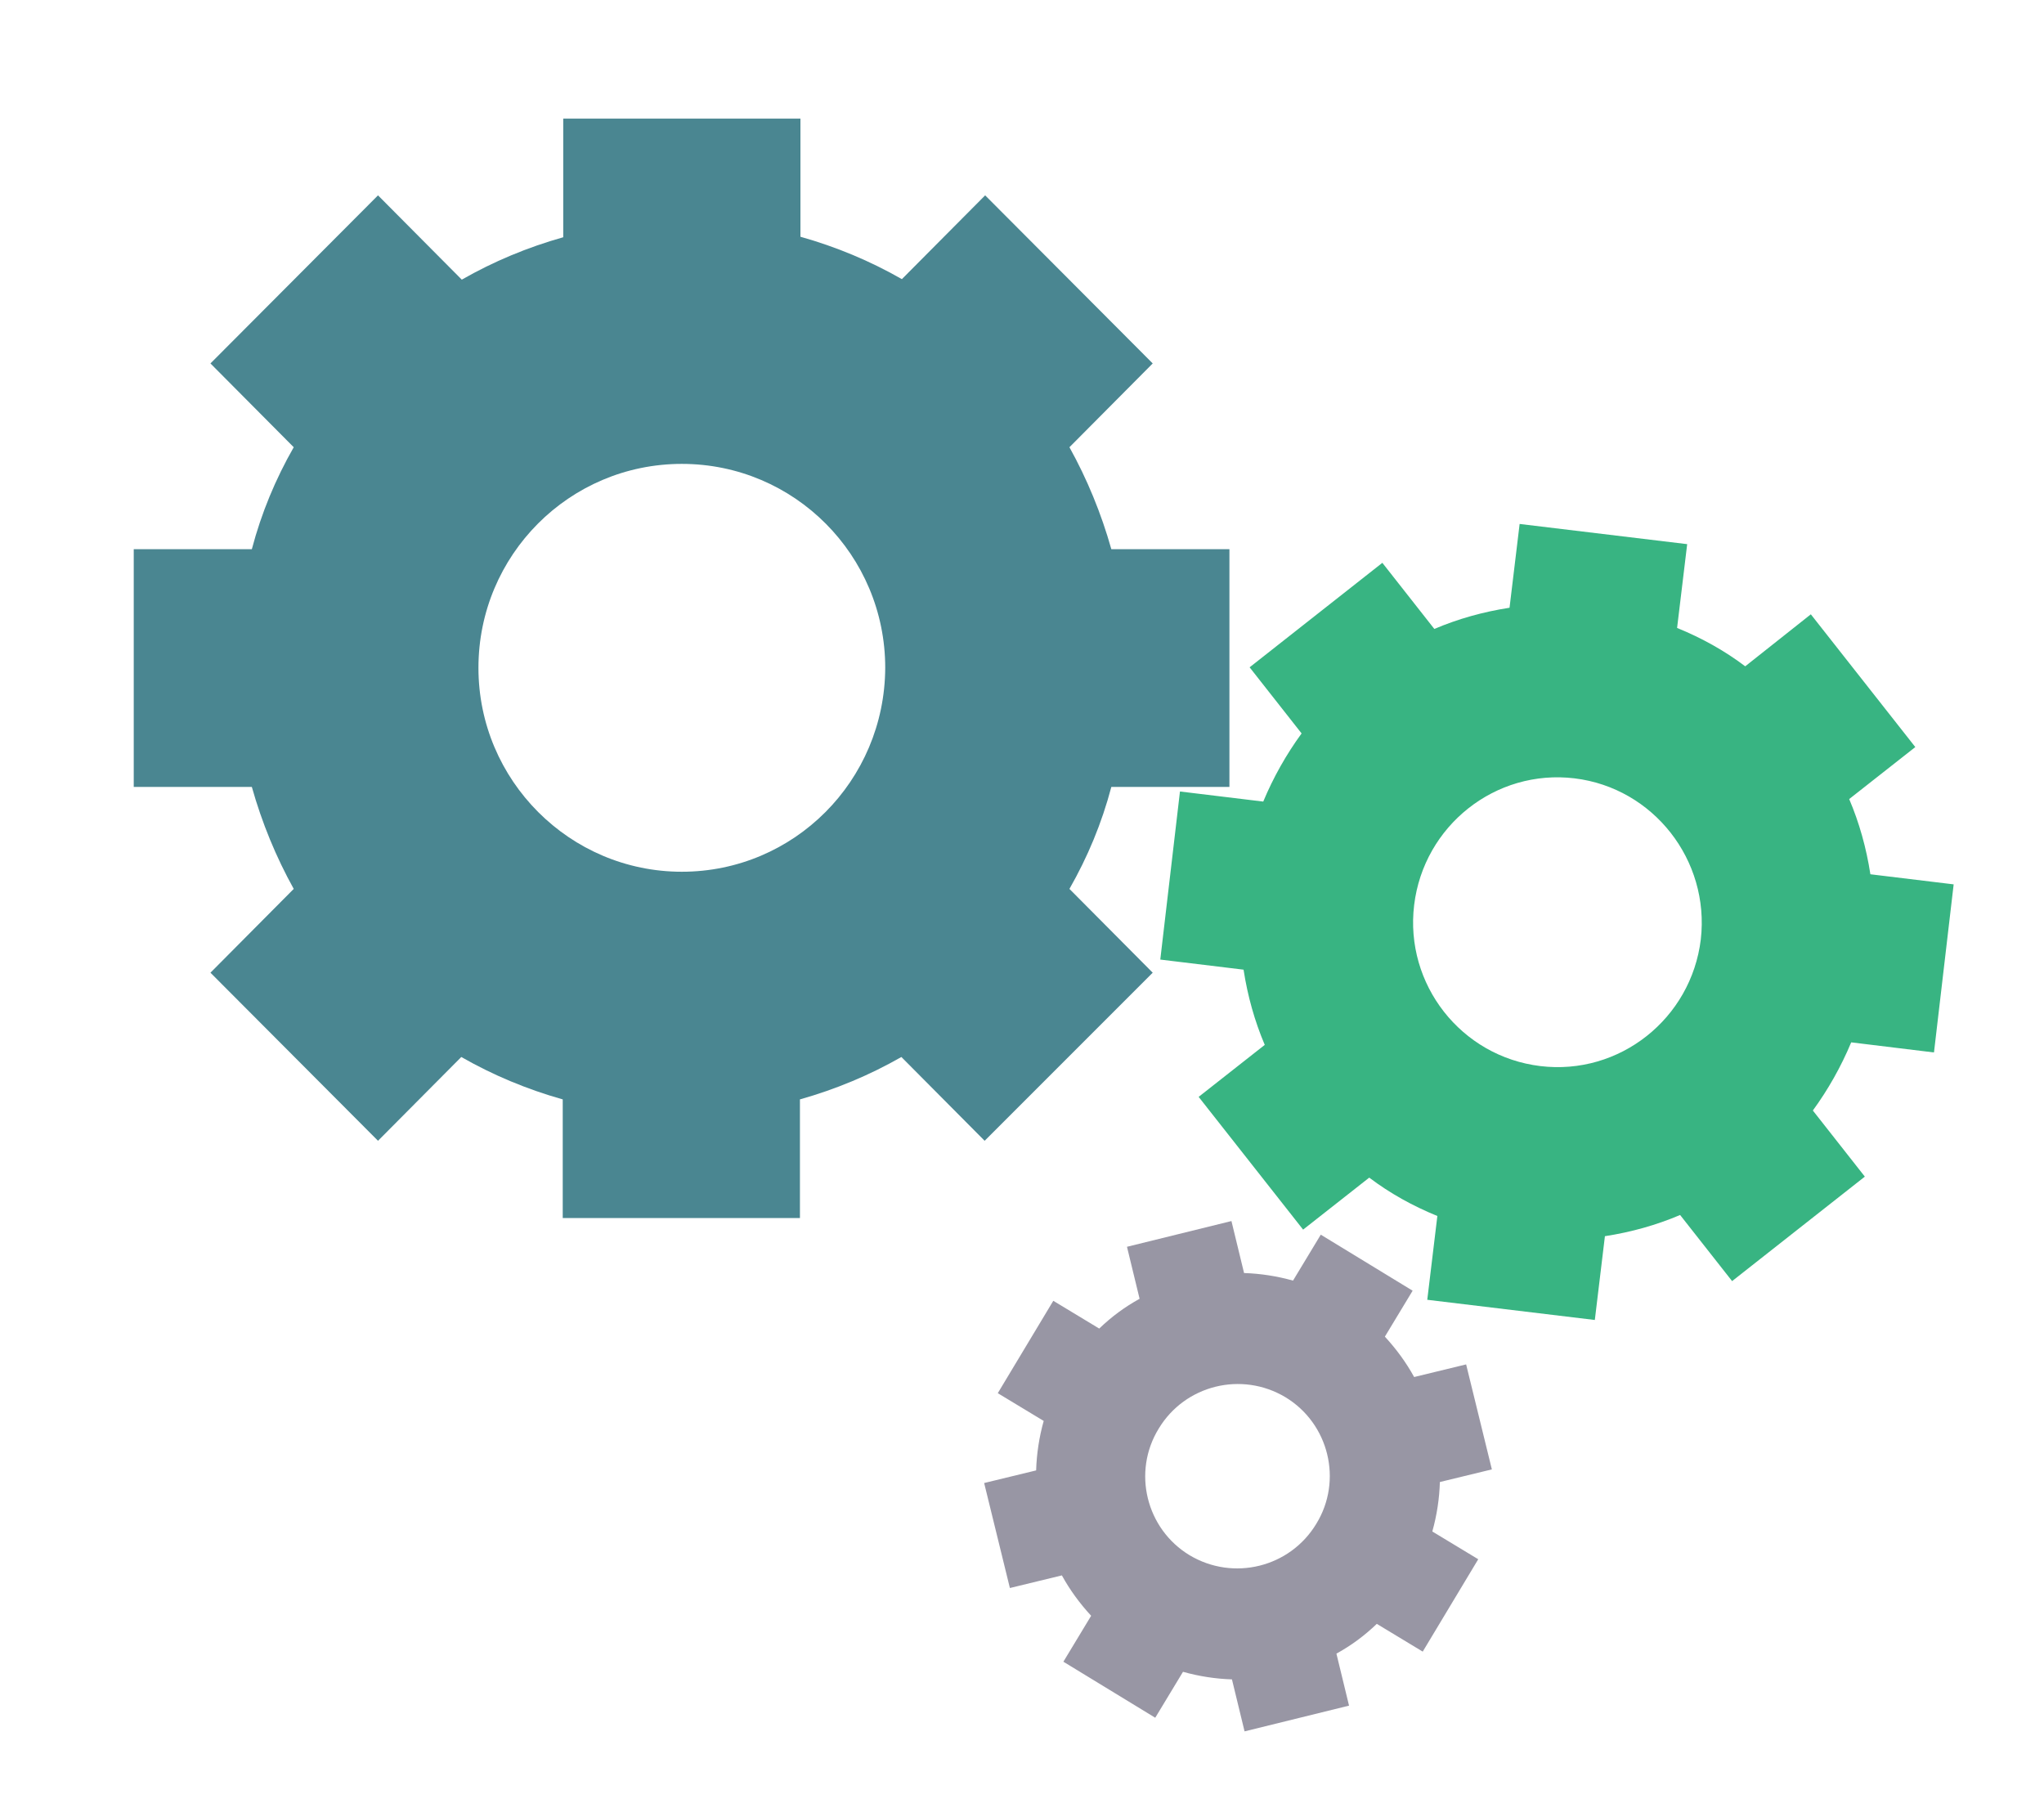<?xml version="1.0" encoding="utf-8"?>
<!-- Generator: Adobe Illustrator 23.0.0, SVG Export Plug-In . SVG Version: 6.00 Build 0)  -->
<svg version="1.1" id="gear" xmlns="http://www.w3.org/2000/svg" xmlns:xlink="http://www.w3.org/1999/xlink" x="0px" y="0px"
	 viewBox="0 0 405 360" style="enable-background:new 0 0 405 360;" xml:space="preserve">
<style type="text/css">
	.st0{fill:#4A8691;}
	.st1{fill:#38B482;}
	.st2{fill:#9896A4;}
</style>
<g id="_x31_2">
	<path class="st0" d="M228.4,192.7l-16.5-16.6c3.6-6.3,6.4-13,8.3-20.2h23.4v-47.1h-23.4c-2-7.1-4.8-13.9-8.3-20.2L228.4,72
		l-33.2-33.3l-16.5,16.6c-6.3-3.6-13-6.4-20.1-8.4V23.5h-47v23.5c-7.1,2-13.8,4.8-20.1,8.4L74.9,38.7L41.7,72l16.5,16.6
		c-3.6,6.3-6.4,13-8.3,20.2H26.5v47.1h23.4c2,7.1,4.8,13.9,8.3,20.2l-16.5,16.6L74.9,226l16.5-16.6c6.3,3.6,13,6.4,20.1,8.4v23.5h47
		v-23.5c7.1-2,13.8-4.8,20.1-8.4l16.5,16.6L228.4,192.7z M135.1,172.7c-22.2,0-40.3-18.1-40.3-40.4c0-22.3,18-40.4,40.3-40.4
		s40.3,18.1,40.3,40.4C175.3,154.7,157.3,172.7,135.1,172.7z"/>
	<path class="st1" d="M383.2,208.5l3.9-33.3l-16.5-2c-0.8-5.2-2.2-10.2-4.2-14.9l13.1-10.3l-20.7-26.3L345.8,132
		c-4.1-3.1-8.6-5.6-13.5-7.6l2-16.6l-33.2-4l-2,16.6c-5.2,0.8-10.2,2.2-14.9,4.2l-10.3-13.1l-26.3,20.7l10.3,13.1
		c-3,4.1-5.6,8.7-7.6,13.5l-16.5-2l-3.9,33.3l16.5,2c0.8,5.2,2.2,10.2,4.2,14.9l-13.1,10.3l20.7,26.3l13.1-10.3
		c4.1,3.1,8.6,5.6,13.5,7.6l-2,16.6l33.2,4l2-16.6c5.2-0.8,10.2-2.2,14.9-4.2l10.3,13.1l26.3-20.7l-10.3-13.1
		c3-4.1,5.6-8.7,7.6-13.5L383.2,208.5z M337,186.1c-1.9,15.7-16.1,27-31.8,25.1c-15.7-1.9-26.9-16.2-25-31.9
		c1.9-15.7,16.1-27,31.8-25.1C327.6,156.1,338.8,170.4,337,186.1z"/>
	<path class="st2" d="M295.6,291.1l-5.1-20.8l-10.3,2.5c-1.6-2.9-3.5-5.5-5.8-8l5.5-9.1l-18.2-11.1l-5.5,9.1
		c-3.2-0.9-6.5-1.4-9.7-1.5l-2.5-10.3l-20.7,5.1l2.5,10.3c-2.9,1.6-5.5,3.5-8,5.9l-9.1-5.5l-11,18.3l9.1,5.5
		c-0.9,3.2-1.4,6.5-1.5,9.8l-10.3,2.5l5.1,20.8l10.3-2.5c1.6,2.9,3.5,5.5,5.8,8l-5.5,9.1l18.2,11.1l5.5-9.1c3.2,0.9,6.5,1.4,9.7,1.5
		l2.5,10.3l20.7-5.1l-2.5-10.3c2.9-1.6,5.5-3.5,8-5.9l9.1,5.5l11-18.3l-9.1-5.5c0.9-3.2,1.4-6.5,1.5-9.8L295.6,291.1z M260.8,301.9
		c-5.2,8.6-16.4,11.4-25.1,6.2c-8.6-5.2-11.4-16.5-6.1-25.1c5.2-8.6,16.4-11.4,25.1-6.2C263.3,282,266.1,293.3,260.8,301.9z"/>
</g>
</svg>
